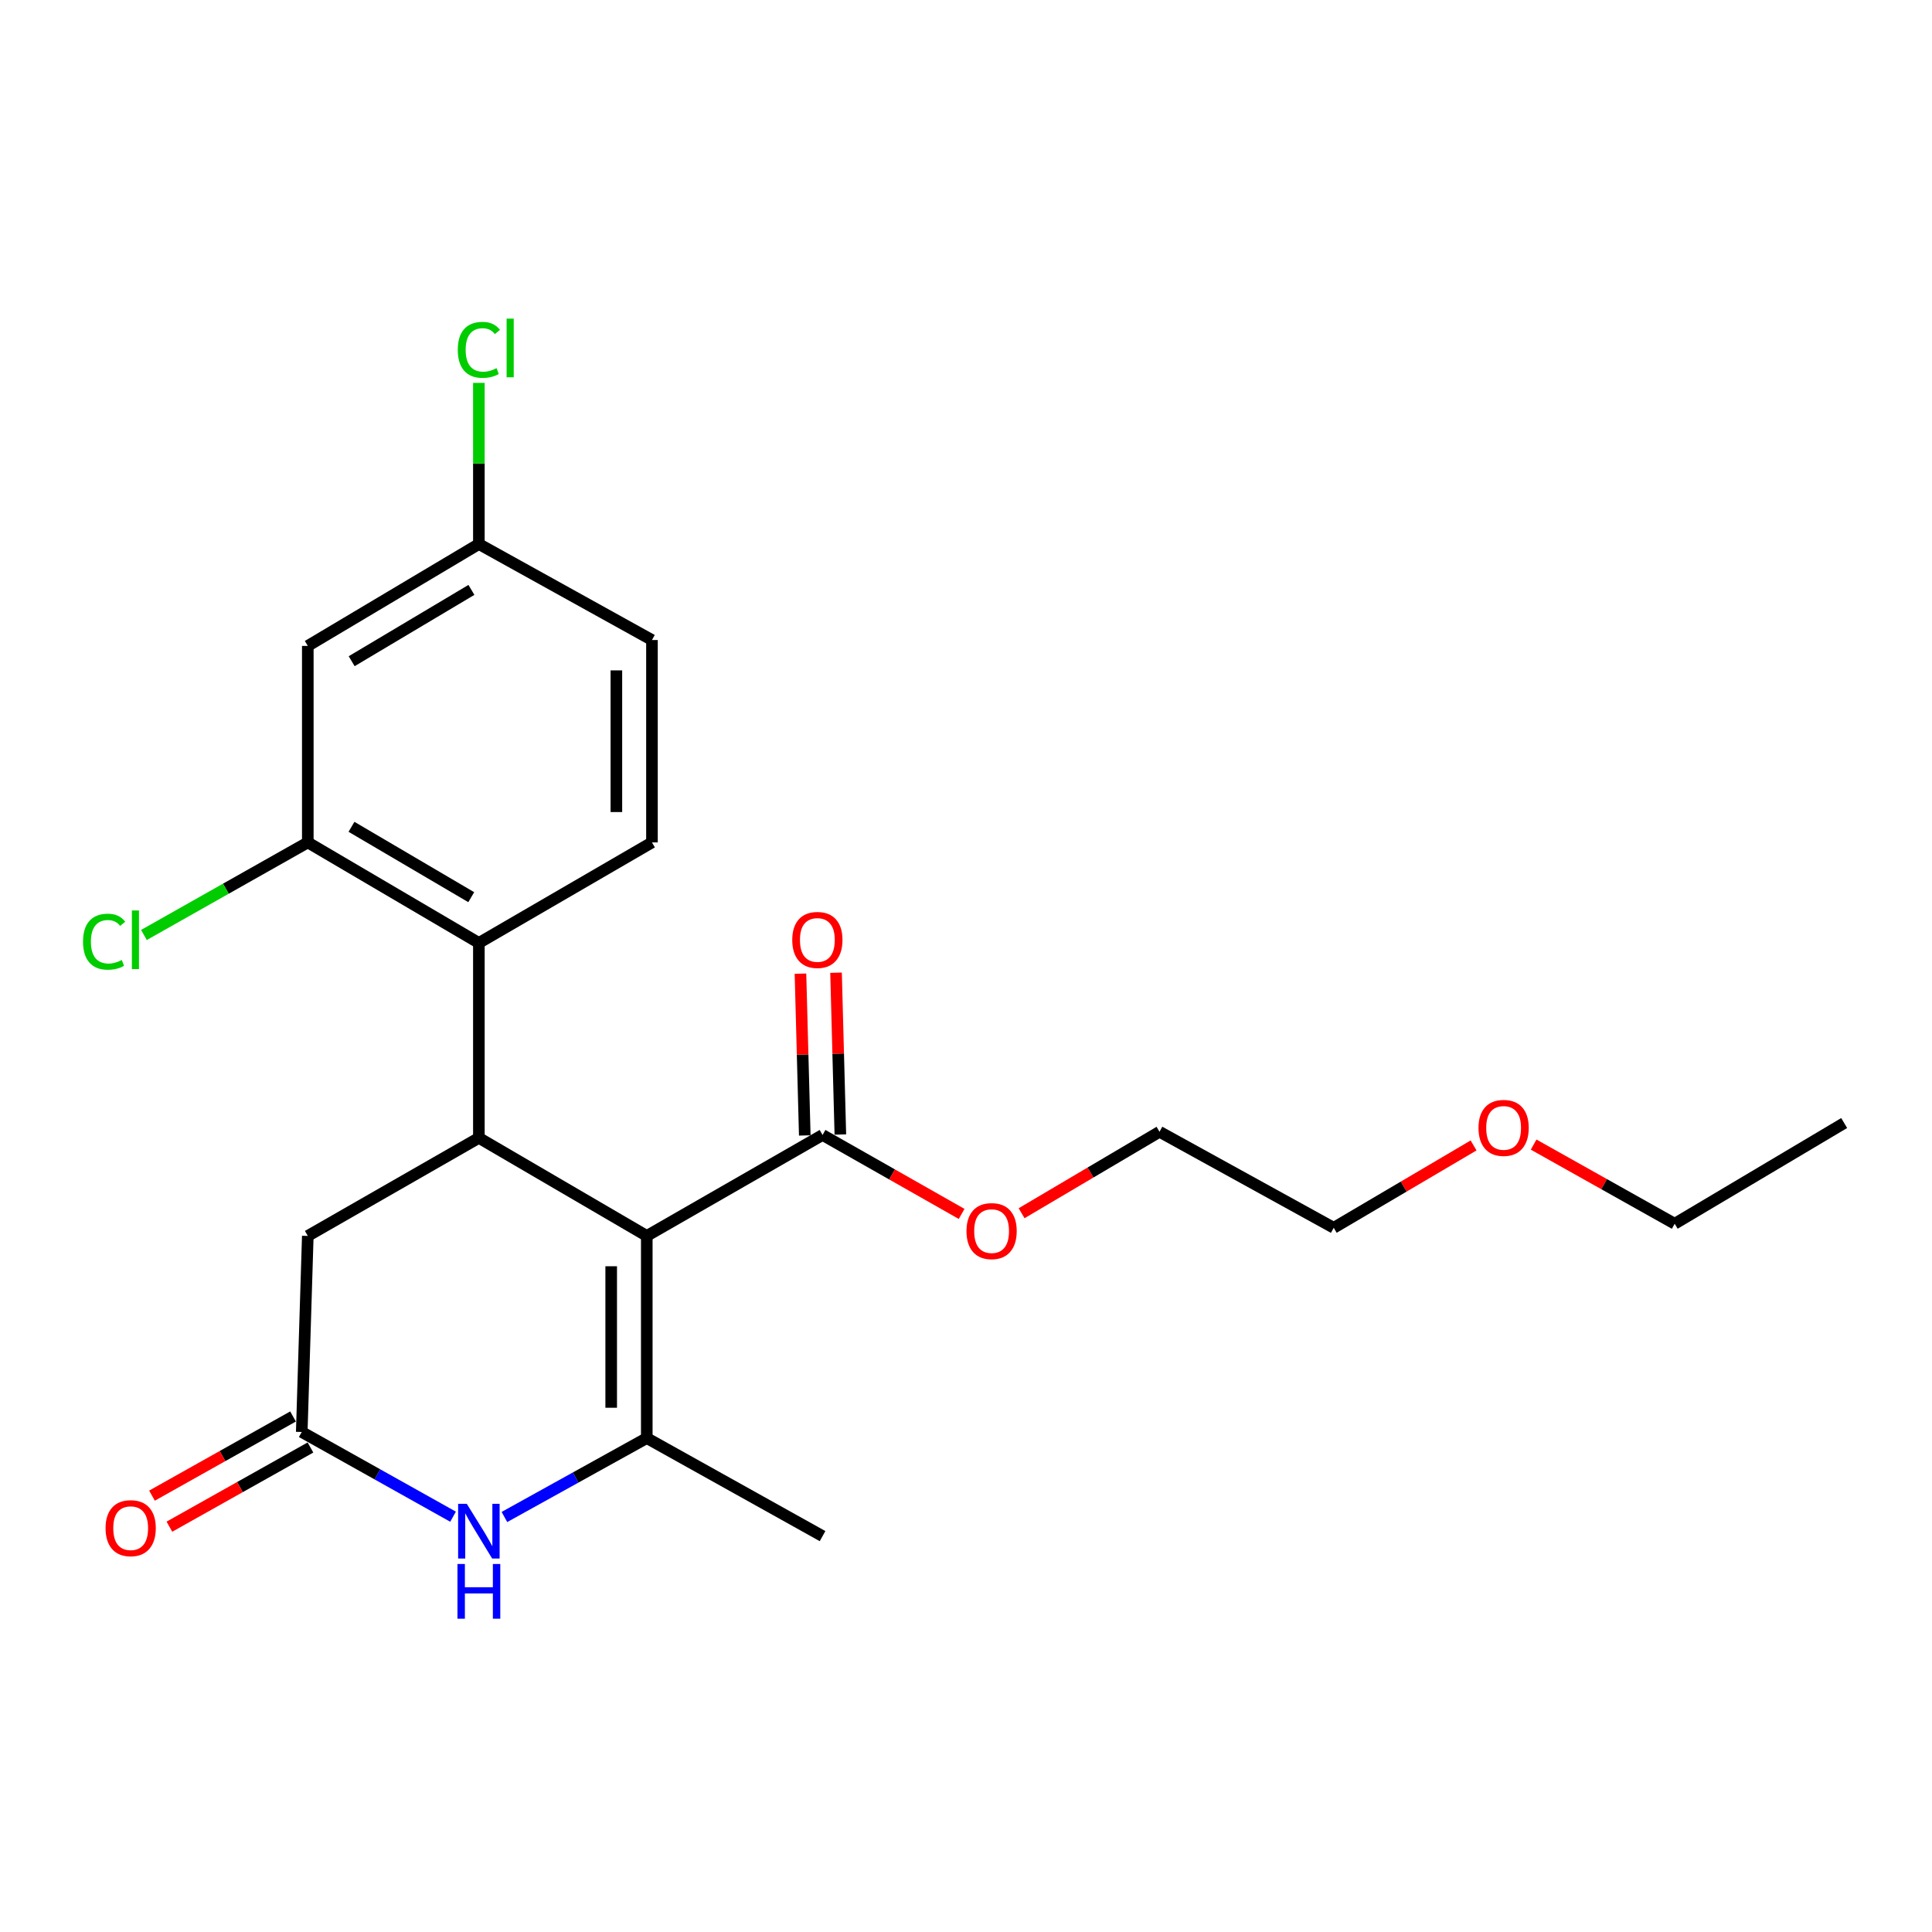 <?xml version='1.0' encoding='iso-8859-1'?>
<svg version='1.1' baseProfile='full'
              xmlns='http://www.w3.org/2000/svg'
                      xmlns:rdkit='http://www.rdkit.org/xml'
                      xmlns:xlink='http://www.w3.org/1999/xlink'
                  xml:space='preserve'
width='1000px' height='1000px' viewBox='0 0 1000 1000'>
<!-- END OF HEADER -->
<rect style='opacity:1.0;fill:#FFFFFF;stroke:none' width='1000' height='1000' x='0' y='0'> </rect>
<path class='bond-0' d='M 334.774,639.713 L 334.774,744.347' style='fill:none;fill-rule:evenodd;stroke:#000000;stroke-width:6px;stroke-linecap:butt;stroke-linejoin:miter;stroke-opacity:1' />
<path class='bond-0' d='M 316.354,655.408 L 316.354,728.652' style='fill:none;fill-rule:evenodd;stroke:#000000;stroke-width:6px;stroke-linecap:butt;stroke-linejoin:miter;stroke-opacity:1' />
<path class='bond-1' d='M 334.774,639.713 L 247.864,588.966' style='fill:none;fill-rule:evenodd;stroke:#000000;stroke-width:6px;stroke-linecap:butt;stroke-linejoin:miter;stroke-opacity:1' />
<path class='bond-5' d='M 334.774,639.713 L 425.757,587.462' style='fill:none;fill-rule:evenodd;stroke:#000000;stroke-width:6px;stroke-linecap:butt;stroke-linejoin:miter;stroke-opacity:1' />
<path class='bond-2' d='M 334.774,744.347 L 297.931,764.77' style='fill:none;fill-rule:evenodd;stroke:#000000;stroke-width:6px;stroke-linecap:butt;stroke-linejoin:miter;stroke-opacity:1' />
<path class='bond-2' d='M 297.931,764.77 L 261.088,785.194' style='fill:none;fill-rule:evenodd;stroke:#0000FF;stroke-width:6px;stroke-linecap:butt;stroke-linejoin:miter;stroke-opacity:1' />
<path class='bond-16' d='M 334.774,744.347 L 425.757,795.093' style='fill:none;fill-rule:evenodd;stroke:#000000;stroke-width:6px;stroke-linecap:butt;stroke-linejoin:miter;stroke-opacity:1' />
<path class='bond-3' d='M 247.864,588.966 L 247.864,488.067' style='fill:none;fill-rule:evenodd;stroke:#000000;stroke-width:6px;stroke-linecap:butt;stroke-linejoin:miter;stroke-opacity:1' />
<path class='bond-7' d='M 247.864,588.966 L 159.316,639.713' style='fill:none;fill-rule:evenodd;stroke:#000000;stroke-width:6px;stroke-linecap:butt;stroke-linejoin:miter;stroke-opacity:1' />
<path class='bond-23' d='M 234.497,785.041 L 195.341,763.118' style='fill:none;fill-rule:evenodd;stroke:#0000FF;stroke-width:6px;stroke-linecap:butt;stroke-linejoin:miter;stroke-opacity:1' />
<path class='bond-23' d='M 195.341,763.118 L 156.185,741.195' style='fill:none;fill-rule:evenodd;stroke:#000000;stroke-width:6px;stroke-linecap:butt;stroke-linejoin:miter;stroke-opacity:1' />
<path class='bond-6' d='M 247.864,488.067 L 159.316,436.032' style='fill:none;fill-rule:evenodd;stroke:#000000;stroke-width:6px;stroke-linecap:butt;stroke-linejoin:miter;stroke-opacity:1' />
<path class='bond-6' d='M 243.914,464.382 L 181.931,427.957' style='fill:none;fill-rule:evenodd;stroke:#000000;stroke-width:6px;stroke-linecap:butt;stroke-linejoin:miter;stroke-opacity:1' />
<path class='bond-9' d='M 247.864,488.067 L 337.455,436.032' style='fill:none;fill-rule:evenodd;stroke:#000000;stroke-width:6px;stroke-linecap:butt;stroke-linejoin:miter;stroke-opacity:1' />
<path class='bond-4' d='M 156.185,741.195 L 159.316,639.713' style='fill:none;fill-rule:evenodd;stroke:#000000;stroke-width:6px;stroke-linecap:butt;stroke-linejoin:miter;stroke-opacity:1' />
<path class='bond-10' d='M 151.677,733.164 L 115.172,753.654' style='fill:none;fill-rule:evenodd;stroke:#000000;stroke-width:6px;stroke-linecap:butt;stroke-linejoin:miter;stroke-opacity:1' />
<path class='bond-10' d='M 115.172,753.654 L 78.668,774.144' style='fill:none;fill-rule:evenodd;stroke:#FF0000;stroke-width:6px;stroke-linecap:butt;stroke-linejoin:miter;stroke-opacity:1' />
<path class='bond-10' d='M 160.693,749.226 L 124.188,769.716' style='fill:none;fill-rule:evenodd;stroke:#000000;stroke-width:6px;stroke-linecap:butt;stroke-linejoin:miter;stroke-opacity:1' />
<path class='bond-10' d='M 124.188,769.716 L 87.684,790.207' style='fill:none;fill-rule:evenodd;stroke:#FF0000;stroke-width:6px;stroke-linecap:butt;stroke-linejoin:miter;stroke-opacity:1' />
<path class='bond-11' d='M 434.964,587.217 L 433.848,545.344' style='fill:none;fill-rule:evenodd;stroke:#000000;stroke-width:6px;stroke-linecap:butt;stroke-linejoin:miter;stroke-opacity:1' />
<path class='bond-11' d='M 433.848,545.344 L 432.733,503.472' style='fill:none;fill-rule:evenodd;stroke:#FF0000;stroke-width:6px;stroke-linecap:butt;stroke-linejoin:miter;stroke-opacity:1' />
<path class='bond-11' d='M 416.55,587.707 L 415.435,545.835' style='fill:none;fill-rule:evenodd;stroke:#000000;stroke-width:6px;stroke-linecap:butt;stroke-linejoin:miter;stroke-opacity:1' />
<path class='bond-11' d='M 415.435,545.835 L 414.32,503.962' style='fill:none;fill-rule:evenodd;stroke:#FF0000;stroke-width:6px;stroke-linecap:butt;stroke-linejoin:miter;stroke-opacity:1' />
<path class='bond-15' d='M 425.757,587.462 L 461.746,607.894' style='fill:none;fill-rule:evenodd;stroke:#000000;stroke-width:6px;stroke-linecap:butt;stroke-linejoin:miter;stroke-opacity:1' />
<path class='bond-15' d='M 461.746,607.894 L 497.735,628.326' style='fill:none;fill-rule:evenodd;stroke:#FF0000;stroke-width:6px;stroke-linecap:butt;stroke-linejoin:miter;stroke-opacity:1' />
<path class='bond-8' d='M 159.316,436.032 L 159.316,334.324' style='fill:none;fill-rule:evenodd;stroke:#000000;stroke-width:6px;stroke-linecap:butt;stroke-linejoin:miter;stroke-opacity:1' />
<path class='bond-13' d='M 159.316,436.032 L 116.906,459.988' style='fill:none;fill-rule:evenodd;stroke:#000000;stroke-width:6px;stroke-linecap:butt;stroke-linejoin:miter;stroke-opacity:1' />
<path class='bond-13' d='M 116.906,459.988 L 74.495,483.944' style='fill:none;fill-rule:evenodd;stroke:#00CC00;stroke-width:6px;stroke-linecap:butt;stroke-linejoin:miter;stroke-opacity:1' />
<path class='bond-24' d='M 159.316,334.324 L 247.864,281.593' style='fill:none;fill-rule:evenodd;stroke:#000000;stroke-width:6px;stroke-linecap:butt;stroke-linejoin:miter;stroke-opacity:1' />
<path class='bond-24' d='M 182.023,342.241 L 244.006,305.329' style='fill:none;fill-rule:evenodd;stroke:#000000;stroke-width:6px;stroke-linecap:butt;stroke-linejoin:miter;stroke-opacity:1' />
<path class='bond-14' d='M 337.455,436.032 L 337.455,331.275' style='fill:none;fill-rule:evenodd;stroke:#000000;stroke-width:6px;stroke-linecap:butt;stroke-linejoin:miter;stroke-opacity:1' />
<path class='bond-14' d='M 319.035,420.318 L 319.035,346.988' style='fill:none;fill-rule:evenodd;stroke:#000000;stroke-width:6px;stroke-linecap:butt;stroke-linejoin:miter;stroke-opacity:1' />
<path class='bond-12' d='M 247.864,281.593 L 337.455,331.275' style='fill:none;fill-rule:evenodd;stroke:#000000;stroke-width:6px;stroke-linecap:butt;stroke-linejoin:miter;stroke-opacity:1' />
<path class='bond-17' d='M 247.864,281.593 L 247.864,239.885' style='fill:none;fill-rule:evenodd;stroke:#000000;stroke-width:6px;stroke-linecap:butt;stroke-linejoin:miter;stroke-opacity:1' />
<path class='bond-17' d='M 247.864,239.885 L 247.864,198.178' style='fill:none;fill-rule:evenodd;stroke:#00CC00;stroke-width:6px;stroke-linecap:butt;stroke-linejoin:miter;stroke-opacity:1' />
<path class='bond-19' d='M 528.774,627.966 L 564.467,606.885' style='fill:none;fill-rule:evenodd;stroke:#FF0000;stroke-width:6px;stroke-linecap:butt;stroke-linejoin:miter;stroke-opacity:1' />
<path class='bond-19' d='M 564.467,606.885 L 600.161,585.804' style='fill:none;fill-rule:evenodd;stroke:#000000;stroke-width:6px;stroke-linecap:butt;stroke-linejoin:miter;stroke-opacity:1' />
<path class='bond-18' d='M 762.718,592.876 L 726.527,614.191' style='fill:none;fill-rule:evenodd;stroke:#FF0000;stroke-width:6px;stroke-linecap:butt;stroke-linejoin:miter;stroke-opacity:1' />
<path class='bond-18' d='M 726.527,614.191 L 690.335,635.507' style='fill:none;fill-rule:evenodd;stroke:#000000;stroke-width:6px;stroke-linecap:butt;stroke-linejoin:miter;stroke-opacity:1' />
<path class='bond-21' d='M 793.807,592.437 L 830.312,612.923' style='fill:none;fill-rule:evenodd;stroke:#FF0000;stroke-width:6px;stroke-linecap:butt;stroke-linejoin:miter;stroke-opacity:1' />
<path class='bond-21' d='M 830.312,612.923 L 866.817,633.409' style='fill:none;fill-rule:evenodd;stroke:#000000;stroke-width:6px;stroke-linecap:butt;stroke-linejoin:miter;stroke-opacity:1' />
<path class='bond-20' d='M 600.161,585.804 L 690.335,635.507' style='fill:none;fill-rule:evenodd;stroke:#000000;stroke-width:6px;stroke-linecap:butt;stroke-linejoin:miter;stroke-opacity:1' />
<path class='bond-22' d='M 866.817,633.409 L 954.545,581.281' style='fill:none;fill-rule:evenodd;stroke:#000000;stroke-width:6px;stroke-linecap:butt;stroke-linejoin:miter;stroke-opacity:1' />
<path  class='atom-3' d='M 241.604 778.365
L 250.884 793.365
Q 251.804 794.845, 253.284 797.525
Q 254.764 800.205, 254.844 800.365
L 254.844 778.365
L 258.604 778.365
L 258.604 806.685
L 254.724 806.685
L 244.764 790.285
Q 243.604 788.365, 242.364 786.165
Q 241.164 783.965, 240.804 783.285
L 240.804 806.685
L 237.124 806.685
L 237.124 778.365
L 241.604 778.365
' fill='#0000FF'/>
<path  class='atom-3' d='M 236.784 809.517
L 240.624 809.517
L 240.624 821.557
L 255.104 821.557
L 255.104 809.517
L 258.944 809.517
L 258.944 837.837
L 255.104 837.837
L 255.104 824.757
L 240.624 824.757
L 240.624 837.837
L 236.784 837.837
L 236.784 809.517
' fill='#0000FF'/>
<path  class='atom-11' d='M 54.637 790.977
Q 54.637 784.177, 57.997 780.377
Q 61.357 776.577, 67.637 776.577
Q 73.917 776.577, 77.277 780.377
Q 80.637 784.177, 80.637 790.977
Q 80.637 797.857, 77.237 801.777
Q 73.837 805.657, 67.637 805.657
Q 61.397 805.657, 57.997 801.777
Q 54.637 797.897, 54.637 790.977
M 67.637 802.457
Q 71.957 802.457, 74.277 799.577
Q 76.637 796.657, 76.637 790.977
Q 76.637 785.417, 74.277 782.617
Q 71.957 779.777, 67.637 779.777
Q 63.317 779.777, 60.957 782.577
Q 58.637 785.377, 58.637 790.977
Q 58.637 796.697, 60.957 799.577
Q 63.317 802.457, 67.637 802.457
' fill='#FF0000'/>
<path  class='atom-12' d='M 410.066 486.51
Q 410.066 479.71, 413.426 475.91
Q 416.786 472.11, 423.066 472.11
Q 429.346 472.11, 432.706 475.91
Q 436.066 479.71, 436.066 486.51
Q 436.066 493.39, 432.666 497.31
Q 429.266 501.19, 423.066 501.19
Q 416.826 501.19, 413.426 497.31
Q 410.066 493.43, 410.066 486.51
M 423.066 497.99
Q 427.386 497.99, 429.706 495.11
Q 432.066 492.19, 432.066 486.51
Q 432.066 480.95, 429.706 478.15
Q 427.386 475.31, 423.066 475.31
Q 418.746 475.31, 416.386 478.11
Q 414.066 480.91, 414.066 486.51
Q 414.066 492.23, 416.386 495.11
Q 418.746 497.99, 423.066 497.99
' fill='#FF0000'/>
<path  class='atom-14' d='M 42.973 487.41
Q 42.973 480.37, 46.253 476.69
Q 49.573 472.97, 55.853 472.97
Q 61.693 472.97, 64.813 477.09
L 62.173 479.25
Q 59.893 476.25, 55.853 476.25
Q 51.573 476.25, 49.293 479.13
Q 47.053 481.97, 47.053 487.41
Q 47.053 493.01, 49.373 495.89
Q 51.733 498.77, 56.293 498.77
Q 59.413 498.77, 63.053 496.89
L 64.173 499.89
Q 62.693 500.85, 60.453 501.41
Q 58.213 501.97, 55.733 501.97
Q 49.573 501.97, 46.253 498.21
Q 42.973 494.45, 42.973 487.41
' fill='#00CC00'/>
<path  class='atom-14' d='M 68.253 471.25
L 71.933 471.25
L 71.933 501.61
L 68.253 501.61
L 68.253 471.25
' fill='#00CC00'/>
<path  class='atom-16' d='M 500.251 637.214
Q 500.251 630.414, 503.611 626.614
Q 506.971 622.814, 513.251 622.814
Q 519.531 622.814, 522.891 626.614
Q 526.251 630.414, 526.251 637.214
Q 526.251 644.094, 522.851 648.014
Q 519.451 651.894, 513.251 651.894
Q 507.011 651.894, 503.611 648.014
Q 500.251 644.134, 500.251 637.214
M 513.251 648.694
Q 517.571 648.694, 519.891 645.814
Q 522.251 642.894, 522.251 637.214
Q 522.251 631.654, 519.891 628.854
Q 517.571 626.014, 513.251 626.014
Q 508.931 626.014, 506.571 628.814
Q 504.251 631.614, 504.251 637.214
Q 504.251 642.934, 506.571 645.814
Q 508.931 648.694, 513.251 648.694
' fill='#FF0000'/>
<path  class='atom-18' d='M 236.944 181.08
Q 236.944 174.04, 240.224 170.36
Q 243.544 166.64, 249.824 166.64
Q 255.664 166.64, 258.784 170.76
L 256.144 172.92
Q 253.864 169.92, 249.824 169.92
Q 245.544 169.92, 243.264 172.8
Q 241.024 175.64, 241.024 181.08
Q 241.024 186.68, 243.344 189.56
Q 245.704 192.44, 250.264 192.44
Q 253.384 192.44, 257.024 190.56
L 258.144 193.56
Q 256.664 194.52, 254.424 195.08
Q 252.184 195.64, 249.704 195.64
Q 243.544 195.64, 240.224 191.88
Q 236.944 188.12, 236.944 181.08
' fill='#00CC00'/>
<path  class='atom-18' d='M 262.224 164.92
L 265.904 164.92
L 265.904 195.28
L 262.224 195.28
L 262.224 164.92
' fill='#00CC00'/>
<path  class='atom-19' d='M 765.269 583.797
Q 765.269 576.997, 768.629 573.197
Q 771.989 569.397, 778.269 569.397
Q 784.549 569.397, 787.909 573.197
Q 791.269 576.997, 791.269 583.797
Q 791.269 590.677, 787.869 594.597
Q 784.469 598.477, 778.269 598.477
Q 772.029 598.477, 768.629 594.597
Q 765.269 590.717, 765.269 583.797
M 778.269 595.277
Q 782.589 595.277, 784.909 592.397
Q 787.269 589.477, 787.269 583.797
Q 787.269 578.237, 784.909 575.437
Q 782.589 572.597, 778.269 572.597
Q 773.949 572.597, 771.589 575.397
Q 769.269 578.197, 769.269 583.797
Q 769.269 589.517, 771.589 592.397
Q 773.949 595.277, 778.269 595.277
' fill='#FF0000'/>
</svg>
